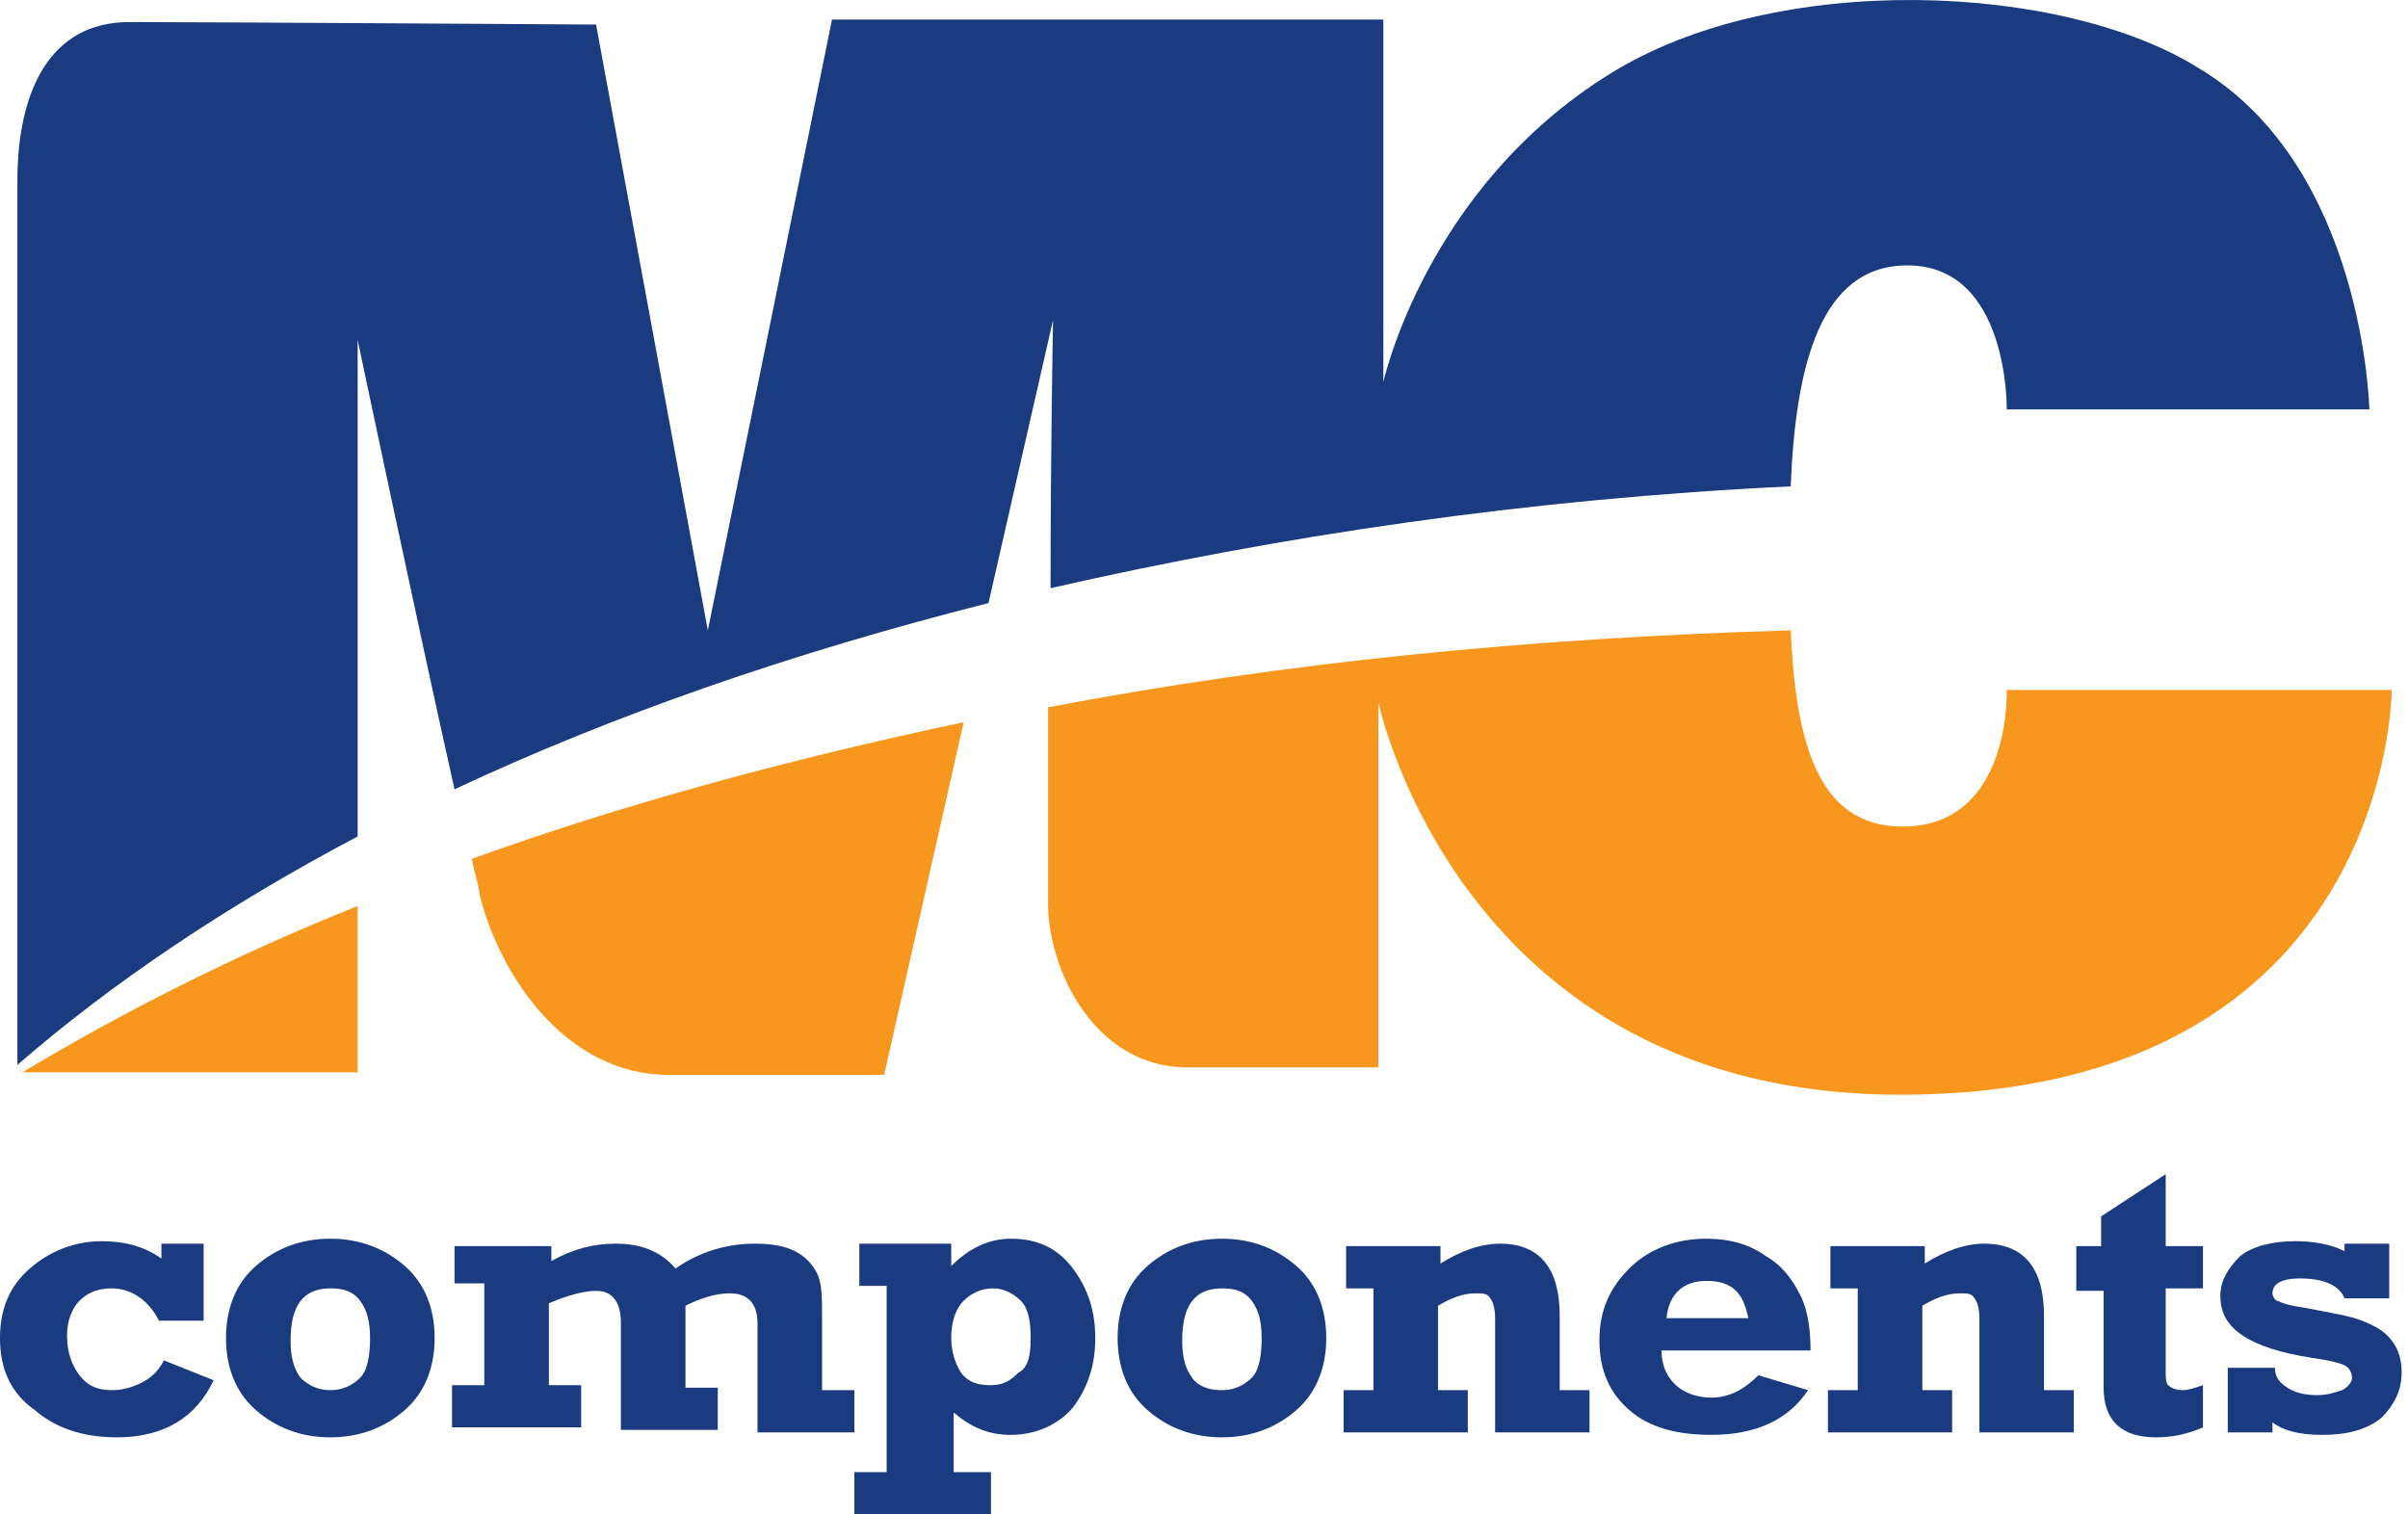 <svg width="159" height="100" viewBox="0 0 159 100" fill="none" xmlns="http://www.w3.org/2000/svg">
<path d="M13.447 82.128V87.211H10.495C9.839 85.899 8.692 85.079 7.38 85.079C6.396 85.079 5.74 85.407 5.248 85.899C4.756 86.391 4.428 87.211 4.428 88.195C4.428 89.342 4.756 90.162 5.248 90.818C5.74 91.474 6.396 91.802 7.38 91.802C8.036 91.802 8.692 91.638 9.348 91.31C10.004 90.982 10.495 90.49 10.823 89.834L14.103 91.146C12.955 93.605 10.823 94.917 7.708 94.917C5.412 94.917 3.608 94.261 2.296 93.114C0.656 91.966 0 90.326 0 88.359C0 86.391 0.656 84.915 1.968 83.767C3.28 82.62 4.92 81.964 6.724 81.964C8.2 81.964 9.512 82.292 10.659 83.112V82.128H13.447Z" fill="#1A3B80"/>
<path d="M21.811 94.917C19.843 94.917 18.203 94.261 16.891 93.114C15.579 91.966 14.923 90.326 14.923 88.359C14.923 86.391 15.579 84.751 16.891 83.603C18.203 82.456 19.843 81.8 21.811 81.8C23.779 81.8 25.419 82.456 26.731 83.603C28.043 84.751 28.698 86.391 28.698 88.359C28.698 90.326 28.043 91.966 26.731 93.114C25.419 94.261 23.779 94.917 21.811 94.917ZM21.811 91.802C22.631 91.802 23.287 91.474 23.779 90.982C24.271 90.49 24.435 89.506 24.435 88.359C24.435 87.375 24.271 86.555 23.779 85.899C23.287 85.243 22.631 85.079 21.811 85.079C20.007 85.079 19.187 86.227 19.187 88.522C19.187 89.506 19.351 90.326 19.843 90.982C20.335 91.474 20.991 91.802 21.811 91.802Z" fill="#1A3B80"/>
<path d="M30.011 85.079V82.292H36.406V83.276C37.882 82.456 39.194 82.128 40.67 82.128C42.31 82.128 43.622 82.62 44.606 83.767C46.246 82.62 48.05 82.128 49.853 82.128C51.001 82.128 51.821 82.292 52.477 82.62C53.133 82.948 53.625 83.439 53.953 84.095C54.281 84.751 54.281 85.735 54.281 87.047V91.802H56.413V94.589H50.017V87.375C50.017 86.063 49.361 85.407 48.214 85.407C47.23 85.407 46.246 85.735 45.262 86.227V91.638H47.394V94.425H40.998V87.375C40.998 86.063 40.506 85.243 39.358 85.243C38.538 85.243 37.39 85.571 36.242 86.063V91.474H38.374V94.261H29.846V91.474H31.978V84.751H30.011V85.079Z" fill="#1A3B80"/>
<path d="M65.433 97.213V100H56.413V97.213H58.545V84.915H56.741V82.128H62.809V83.603C63.957 82.456 65.269 81.8 66.745 81.8C68.549 81.8 69.86 82.456 70.844 83.767C71.828 85.079 72.32 86.555 72.32 88.359C72.32 90.162 71.828 91.638 70.844 92.95C69.86 94.097 68.385 94.753 66.745 94.753C65.269 94.753 64.121 94.261 62.973 93.277V97.213H65.433ZM68.056 88.359C68.056 87.211 67.892 86.391 67.401 85.899C66.909 85.407 66.253 85.079 65.597 85.079C64.777 85.079 64.121 85.407 63.629 85.899C63.137 86.391 62.809 87.211 62.809 88.359C62.809 89.342 63.137 90.162 63.465 90.654C63.957 91.31 64.613 91.474 65.433 91.474C66.253 91.474 66.745 91.146 67.237 90.654C67.892 90.326 68.056 89.506 68.056 88.359Z" fill="#1A3B80"/>
<path d="M80.684 94.917C78.716 94.917 77.076 94.261 75.764 93.114C74.452 91.966 73.796 90.326 73.796 88.359C73.796 86.391 74.452 84.751 75.764 83.603C77.076 82.456 78.716 81.8 80.684 81.8C82.652 81.8 84.292 82.456 85.604 83.603C86.916 84.751 87.572 86.391 87.572 88.359C87.572 90.326 86.916 91.966 85.604 93.114C84.292 94.261 82.652 94.917 80.684 94.917ZM80.684 91.802C81.504 91.802 82.16 91.474 82.652 90.982C83.144 90.49 83.308 89.506 83.308 88.359C83.308 87.375 83.144 86.555 82.652 85.899C82.16 85.243 81.504 85.079 80.684 85.079C78.88 85.079 78.06 86.227 78.06 88.522C78.06 89.506 78.224 90.326 78.716 90.982C79.044 91.474 79.7 91.802 80.684 91.802Z" fill="#1A3B80"/>
<path d="M88.883 85.079V82.292H95.115V83.439C96.427 82.62 97.739 82.128 99.051 82.128C101.675 82.128 102.987 83.767 102.987 86.883V91.802H104.955V94.589H98.723V87.047C98.723 86.391 98.559 85.899 98.395 85.735C98.231 85.407 97.903 85.407 97.411 85.407C96.591 85.407 95.771 85.735 94.951 86.227V91.802H96.919V94.589H88.719V91.802H90.687V85.079H88.883Z" fill="#1A3B80"/>
<path d="M116.106 90.818L119.386 91.802C118.074 93.769 115.942 94.753 112.99 94.753C110.694 94.753 108.89 94.261 107.578 93.114C106.267 91.966 105.611 90.49 105.611 88.522C105.611 86.555 106.267 85.079 107.578 83.767C108.89 82.456 110.694 81.8 112.662 81.8C114.138 81.8 115.45 82.128 116.598 82.948C117.746 83.603 118.402 84.587 118.894 85.571C119.386 86.555 119.55 87.867 119.55 89.178H109.71C109.71 90.326 110.202 91.146 110.858 91.638C111.514 92.13 112.334 92.294 112.99 92.294C114.138 92.294 115.122 91.802 116.106 90.818ZM115.45 87.047C115.286 86.391 115.122 85.735 114.63 85.243C114.138 84.751 113.482 84.587 112.662 84.587C111.186 84.587 110.202 85.407 110.038 87.047H115.45Z" fill="#1A3B80"/>
<path d="M120.862 85.079V82.292H127.093V83.439C128.405 82.62 129.717 82.128 131.029 82.128C133.653 82.128 134.965 83.767 134.965 86.883V91.802H136.933V94.589H130.701V87.047C130.701 86.391 130.537 85.899 130.373 85.735C130.209 85.407 129.881 85.407 129.389 85.407C128.569 85.407 127.749 85.735 126.93 86.227V91.802H128.897V94.589H120.698V91.802H122.666V85.079H120.862Z" fill="#1A3B80"/>
<path d="M137.097 82.292H138.737V80.324L143.001 77.537V82.292H145.461V85.079H143.001V90.49C143.001 90.982 143.001 91.31 143.165 91.474C143.329 91.638 143.657 91.802 144.149 91.802C144.477 91.802 144.969 91.638 145.461 91.474V94.261C144.313 94.753 143.329 94.917 142.345 94.917C140.049 94.917 138.901 93.769 138.901 91.638V85.243H137.097V82.292Z" fill="#1A3B80"/>
<path d="M147.1 94.589V90.326H150.216C150.216 90.982 150.544 91.31 151.036 91.638C151.528 91.966 152.184 92.13 153.004 92.13C153.66 92.13 154.152 91.966 154.644 91.802C154.972 91.638 155.3 91.31 155.3 90.982C155.3 90.654 155.136 90.326 154.808 90.162C154.48 89.998 153.824 89.834 152.676 89.67C150.544 89.342 149.068 88.85 148.084 88.195C147.1 87.539 146.609 86.719 146.609 85.571C146.609 84.587 147.1 83.767 147.92 82.948C148.74 82.292 150.052 81.964 151.528 81.964C152.676 81.964 153.824 82.128 154.808 82.62V82.128H157.76V85.735H154.808C154.48 84.915 153.496 84.423 151.856 84.423C150.708 84.423 150.052 84.751 150.052 85.407C150.052 85.571 150.216 85.899 150.38 85.899C150.708 86.063 151.2 86.227 152.348 86.391C153.988 86.719 155.136 86.883 155.956 87.211C156.776 87.539 157.432 87.867 157.924 88.522C158.416 89.178 158.58 89.834 158.58 90.654C158.58 91.802 158.088 92.785 157.268 93.605C156.284 94.425 154.972 94.753 153.332 94.753C151.692 94.753 150.708 94.425 150.052 93.933V94.589H147.1Z" fill="#1A3B80"/>
<path d="M23.615 22.445C23.615 22.445 27.551 41.136 30.011 52.122C40.506 47.203 52.313 43.104 65.269 39.825L69.532 21.133C69.532 21.133 69.368 29.659 69.368 38.841C84.456 35.398 100.855 32.938 118.238 32.118C118.566 24.084 120.206 17.526 125.946 17.526C132.669 17.526 132.505 27.035 132.505 27.035H156.448C156.448 27.035 156.12 11.131 145.297 4.572C136.277 -1.166 117.254 -1.986 106.267 4.9C94.131 12.443 91.343 25.232 91.343 25.232V1.293H54.937L46.738 41.628L39.358 1.621C39.358 1.621 13.611 1.457 8.528 1.457C3.28 1.457 1.148 6.048 1.148 11.951V70.322C7.38 64.912 14.923 59.829 23.615 55.237V22.445Z" fill="#1A3B80"/>
<path d="M31.65 59.009C32.962 64.42 37.39 70.978 44.114 70.978H58.381L63.629 47.695C51.985 50.155 41.162 53.106 31.158 56.713C31.322 57.697 31.65 58.517 31.65 59.009Z" fill="#F8971D"/>
<path d="M69.204 59.665C69.204 64.092 72.32 70.486 78.388 70.486H91.015V46.383C91.015 46.383 96.427 72.29 125.454 72.29C157.924 72.29 157.924 45.564 157.924 45.564H132.505C132.505 45.564 132.833 54.582 125.618 54.582C119.878 54.582 118.566 48.679 118.238 41.628C101.019 42.12 84.62 43.76 69.204 46.711C69.204 52.778 69.204 58.189 69.204 59.665Z" fill="#F8971D"/>
<path d="M23.615 70.814V59.829C15.415 63.108 8.036 66.879 1.476 70.814H23.615Z" fill="#F8971D"/>
</svg>
